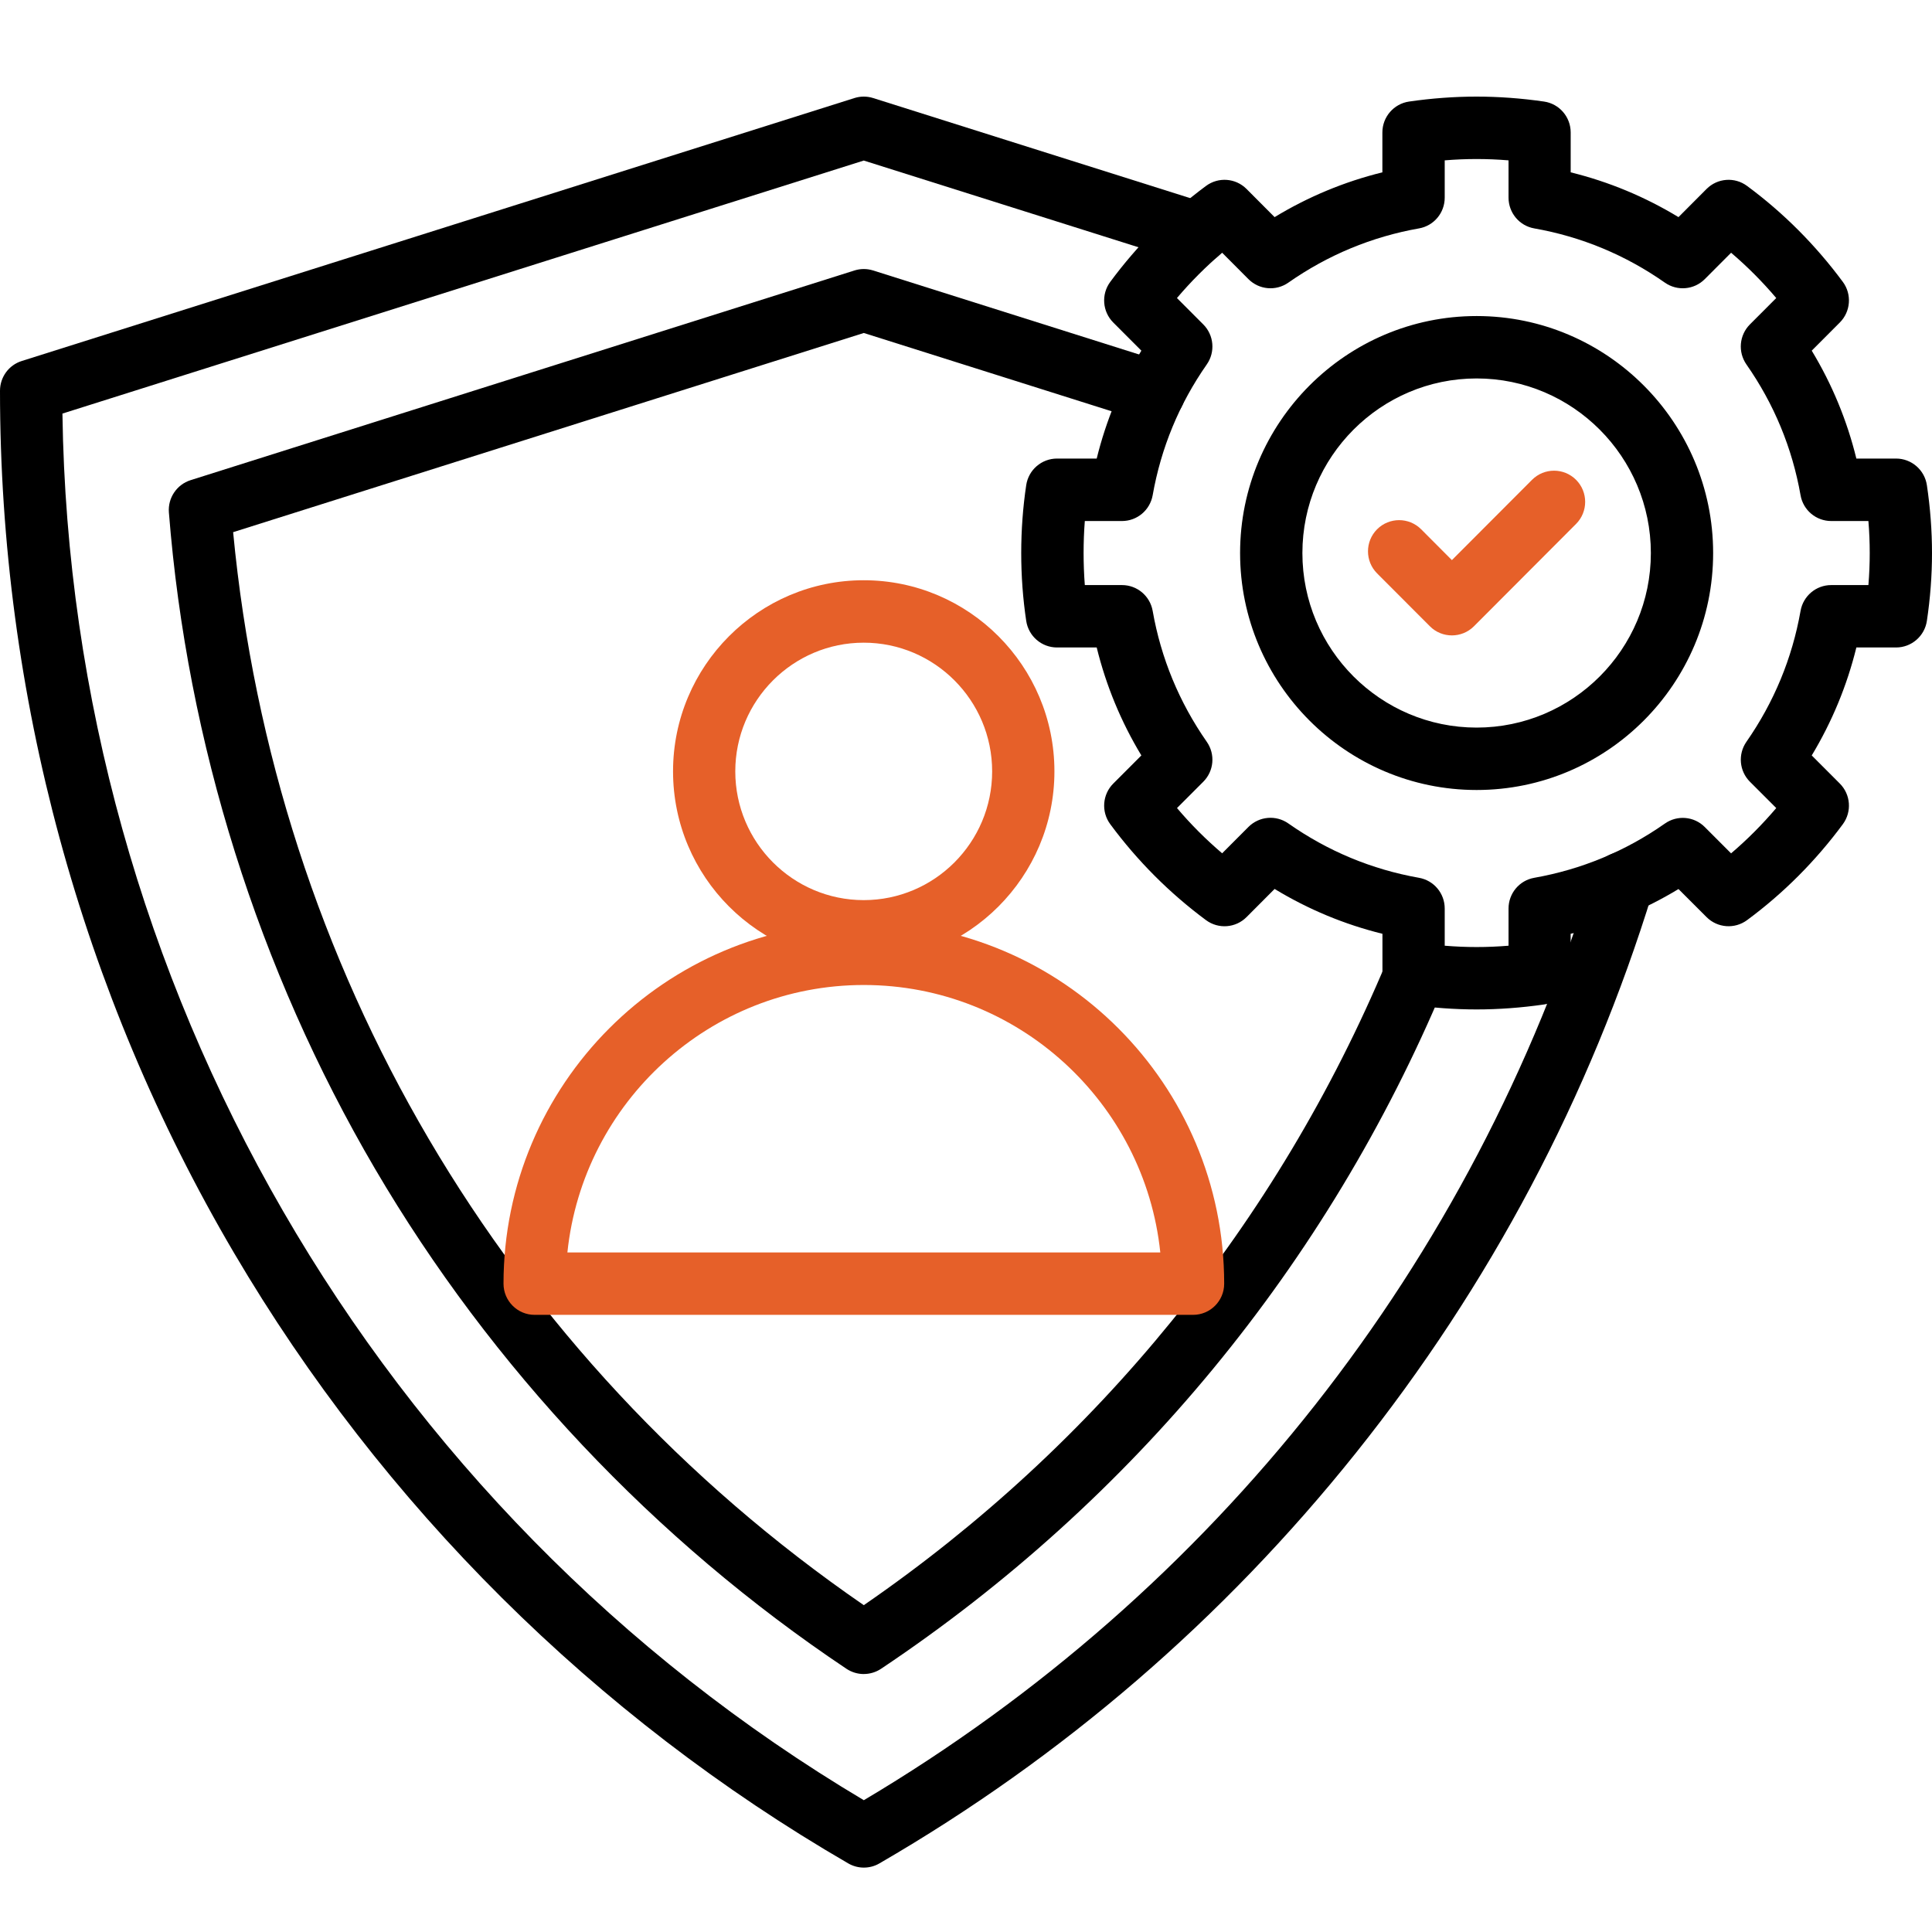 <svg width="60" height="60" viewBox="0 0 60 60" fill="none" xmlns="http://www.w3.org/2000/svg">
<path d="M26.826 58C26.659 58 26.492 57.956 26.342 57.869C18.476 53.309 11.881 46.753 7.267 38.909C2.513 30.827 0 21.568 0 12.135C0 11.712 0.273 11.337 0.676 11.211L26.535 3.045C26.724 2.985 26.927 2.985 27.116 3.045L37.469 6.313C37.978 6.474 38.261 7.019 38.101 7.529C37.94 8.04 37.397 8.323 36.887 8.162L26.825 4.986L1.939 12.844C2.187 30.488 11.662 46.887 26.827 55.907C37.721 49.436 45.753 39.239 49.478 27.136C49.635 26.624 50.177 26.338 50.687 26.495C51.197 26.653 51.483 27.196 51.325 27.707C49.372 34.057 46.269 39.917 42.105 45.126C37.982 50.282 33.005 54.57 27.31 57.87C27.16 57.958 26.993 58 26.826 58ZM26.826 51.989C26.638 51.989 26.452 51.934 26.289 51.827C20.331 47.844 15.267 42.473 11.646 36.297C8.022 30.116 5.809 23.067 5.245 15.913C5.21 15.463 5.49 15.048 5.919 14.912L26.535 8.4C26.724 8.34 26.927 8.34 27.117 8.4L36.136 11.249C36.645 11.41 36.928 11.954 36.767 12.465C36.607 12.975 36.063 13.259 35.554 13.098L26.826 10.341L7.24 16.527C8.529 30.062 15.625 42.139 26.826 49.85C34.06 44.869 39.667 37.973 43.063 29.867C43.27 29.374 43.836 29.141 44.33 29.348C44.822 29.555 45.053 30.123 44.847 30.616C41.221 39.273 35.174 46.606 27.363 51.825C27.201 51.933 27.013 51.988 26.827 51.988L26.826 51.989Z" fill="black"/>
<path d="M37.051 40.834H16.603C16.07 40.834 15.637 40.4 15.637 39.866C15.637 33.683 20.656 28.651 26.826 28.651C32.995 28.651 38.018 33.681 38.018 39.866C38.018 40.402 37.585 40.834 37.051 40.834ZM17.621 38.896H36.034C35.549 34.236 31.604 30.59 26.826 30.59C22.047 30.59 18.106 34.236 17.621 38.896Z" fill="#E66029"/>
<path d="M26.824 29.891C23.559 29.891 20.902 27.229 20.902 23.955C20.902 20.682 23.559 18.02 26.824 18.02C30.089 18.02 32.746 20.682 32.746 23.955C32.746 27.229 30.089 29.891 26.824 29.891ZM26.824 19.959C24.625 19.959 22.835 21.752 22.835 23.956C22.835 26.161 24.625 27.954 26.824 27.954C29.023 27.954 30.812 26.161 30.812 23.956C30.812 21.752 29.023 19.959 26.824 19.959Z" fill="#E66029"/>
<path d="M45.858 31.349C45.171 31.349 44.465 31.297 43.761 31.195C43.286 31.126 42.933 30.717 42.933 30.236V29C41.75 28.708 40.628 28.241 39.584 27.607L38.712 28.482C38.373 28.821 37.839 28.861 37.454 28.576C36.322 27.737 35.321 26.735 34.48 25.596C34.195 25.211 34.235 24.672 34.575 24.333L35.446 23.461C34.814 22.415 34.35 21.291 34.059 20.108H32.827C32.347 20.108 31.941 19.756 31.87 19.282C31.767 18.595 31.715 17.887 31.715 17.176C31.715 16.466 31.767 15.754 31.87 15.067C31.941 14.593 32.347 14.241 32.827 14.241H34.059C34.351 13.057 34.815 11.934 35.446 10.89L34.573 10.016C34.235 9.677 34.195 9.139 34.48 8.754C35.321 7.615 36.322 6.613 37.454 5.774C37.839 5.489 38.374 5.529 38.712 5.868L39.584 6.743C40.629 6.109 41.751 5.643 42.931 5.352V4.113C42.931 3.632 43.285 3.223 43.759 3.154C44.463 3.052 45.168 3 45.855 3C46.543 3 47.249 3.052 47.952 3.154C48.427 3.223 48.779 3.632 48.779 4.113V5.352C49.962 5.644 51.084 6.11 52.127 6.743L52.999 5.868C53.338 5.529 53.871 5.489 54.256 5.774C55.385 6.607 56.385 7.611 57.231 8.754C57.516 9.139 57.476 9.677 57.137 10.016L56.265 10.89C56.897 11.935 57.361 13.057 57.651 14.241H58.884C59.363 14.241 59.77 14.593 59.841 15.067C59.946 15.769 60 16.479 60 17.176C60 17.873 59.946 18.58 59.841 19.282C59.77 19.756 59.363 20.108 58.884 20.108H57.651C57.36 21.291 56.895 22.415 56.265 23.461L57.136 24.333C57.476 24.672 57.516 25.209 57.231 25.596C56.385 26.741 55.385 27.743 54.256 28.576C53.871 28.86 53.338 28.82 52.999 28.482L52.127 27.61C51.083 28.243 49.961 28.708 48.778 29V30.236C48.778 30.717 48.425 31.126 47.95 31.195C47.244 31.297 46.539 31.349 45.853 31.349H45.858ZM44.867 29.37C45.535 29.425 46.181 29.425 46.849 29.37V28.215C46.849 27.744 47.185 27.342 47.647 27.261C49.116 27.001 50.481 26.434 51.705 25.576C52.088 25.306 52.611 25.351 52.942 25.683L53.76 26.502C54.263 26.074 54.731 25.603 55.163 25.095L54.347 24.279C54.014 23.947 53.968 23.425 54.236 23.038C55.093 21.808 55.659 20.44 55.918 18.971C56 18.507 56.401 18.17 56.87 18.17H58.025C58.053 17.837 58.066 17.506 58.066 17.177C58.066 16.849 58.053 16.514 58.025 16.181H56.87C56.401 16.181 55.999 15.844 55.918 15.381C55.659 13.91 55.093 12.543 54.236 11.317C53.968 10.931 54.013 10.409 54.345 10.075L55.163 9.256C54.733 8.748 54.263 8.277 53.761 7.849L52.943 8.669C52.612 9.001 52.089 9.047 51.705 8.778C50.481 7.92 49.116 7.352 47.647 7.093C47.185 7.012 46.849 6.609 46.849 6.139V4.98C46.181 4.925 45.534 4.925 44.867 4.98V6.139C44.867 6.609 44.531 7.012 44.069 7.093C42.604 7.352 41.238 7.919 40.01 8.778C39.625 9.047 39.104 9.001 38.772 8.669L37.955 7.849C37.45 8.279 36.981 8.749 36.551 9.256L37.369 10.075C37.701 10.408 37.747 10.931 37.478 11.317C36.621 12.543 36.057 13.91 35.797 15.381C35.714 15.844 35.314 16.181 34.844 16.181H33.69C33.664 16.511 33.652 16.843 33.652 17.177C33.652 17.512 33.665 17.842 33.69 18.17H34.844C35.314 18.17 35.715 18.507 35.797 18.971C36.055 20.44 36.621 21.809 37.478 23.038C37.747 23.424 37.701 23.947 37.368 24.279L36.553 25.095C36.982 25.602 37.451 26.071 37.955 26.5L38.772 25.681C39.104 25.349 39.627 25.303 40.011 25.573C41.236 26.433 42.601 27.001 44.069 27.261C44.531 27.343 44.867 27.744 44.867 28.215V29.37ZM45.858 24.534C41.808 24.534 38.512 21.233 38.512 17.176C38.512 13.12 41.808 9.815 45.858 9.815C49.908 9.815 53.203 13.117 53.203 17.176C53.203 21.235 49.908 24.534 45.858 24.534ZM45.858 11.753C42.875 11.753 40.447 14.187 40.447 17.176C40.447 20.166 42.875 22.596 45.858 22.596C48.841 22.596 51.269 20.165 51.269 17.176C51.269 14.188 48.841 11.753 45.858 11.753Z" fill="black"/>
<path d="M45.09 19.733C44.842 19.733 44.595 19.639 44.407 19.45L42.767 17.807C42.39 17.429 42.39 16.815 42.767 16.437C43.145 16.059 43.757 16.059 44.135 16.437L45.09 17.395L47.579 14.901C47.956 14.523 48.568 14.523 48.946 14.901C49.323 15.279 49.323 15.893 48.946 16.271L45.774 19.45C45.585 19.639 45.337 19.733 45.09 19.733Z" fill="#E66029"/>
</svg>
